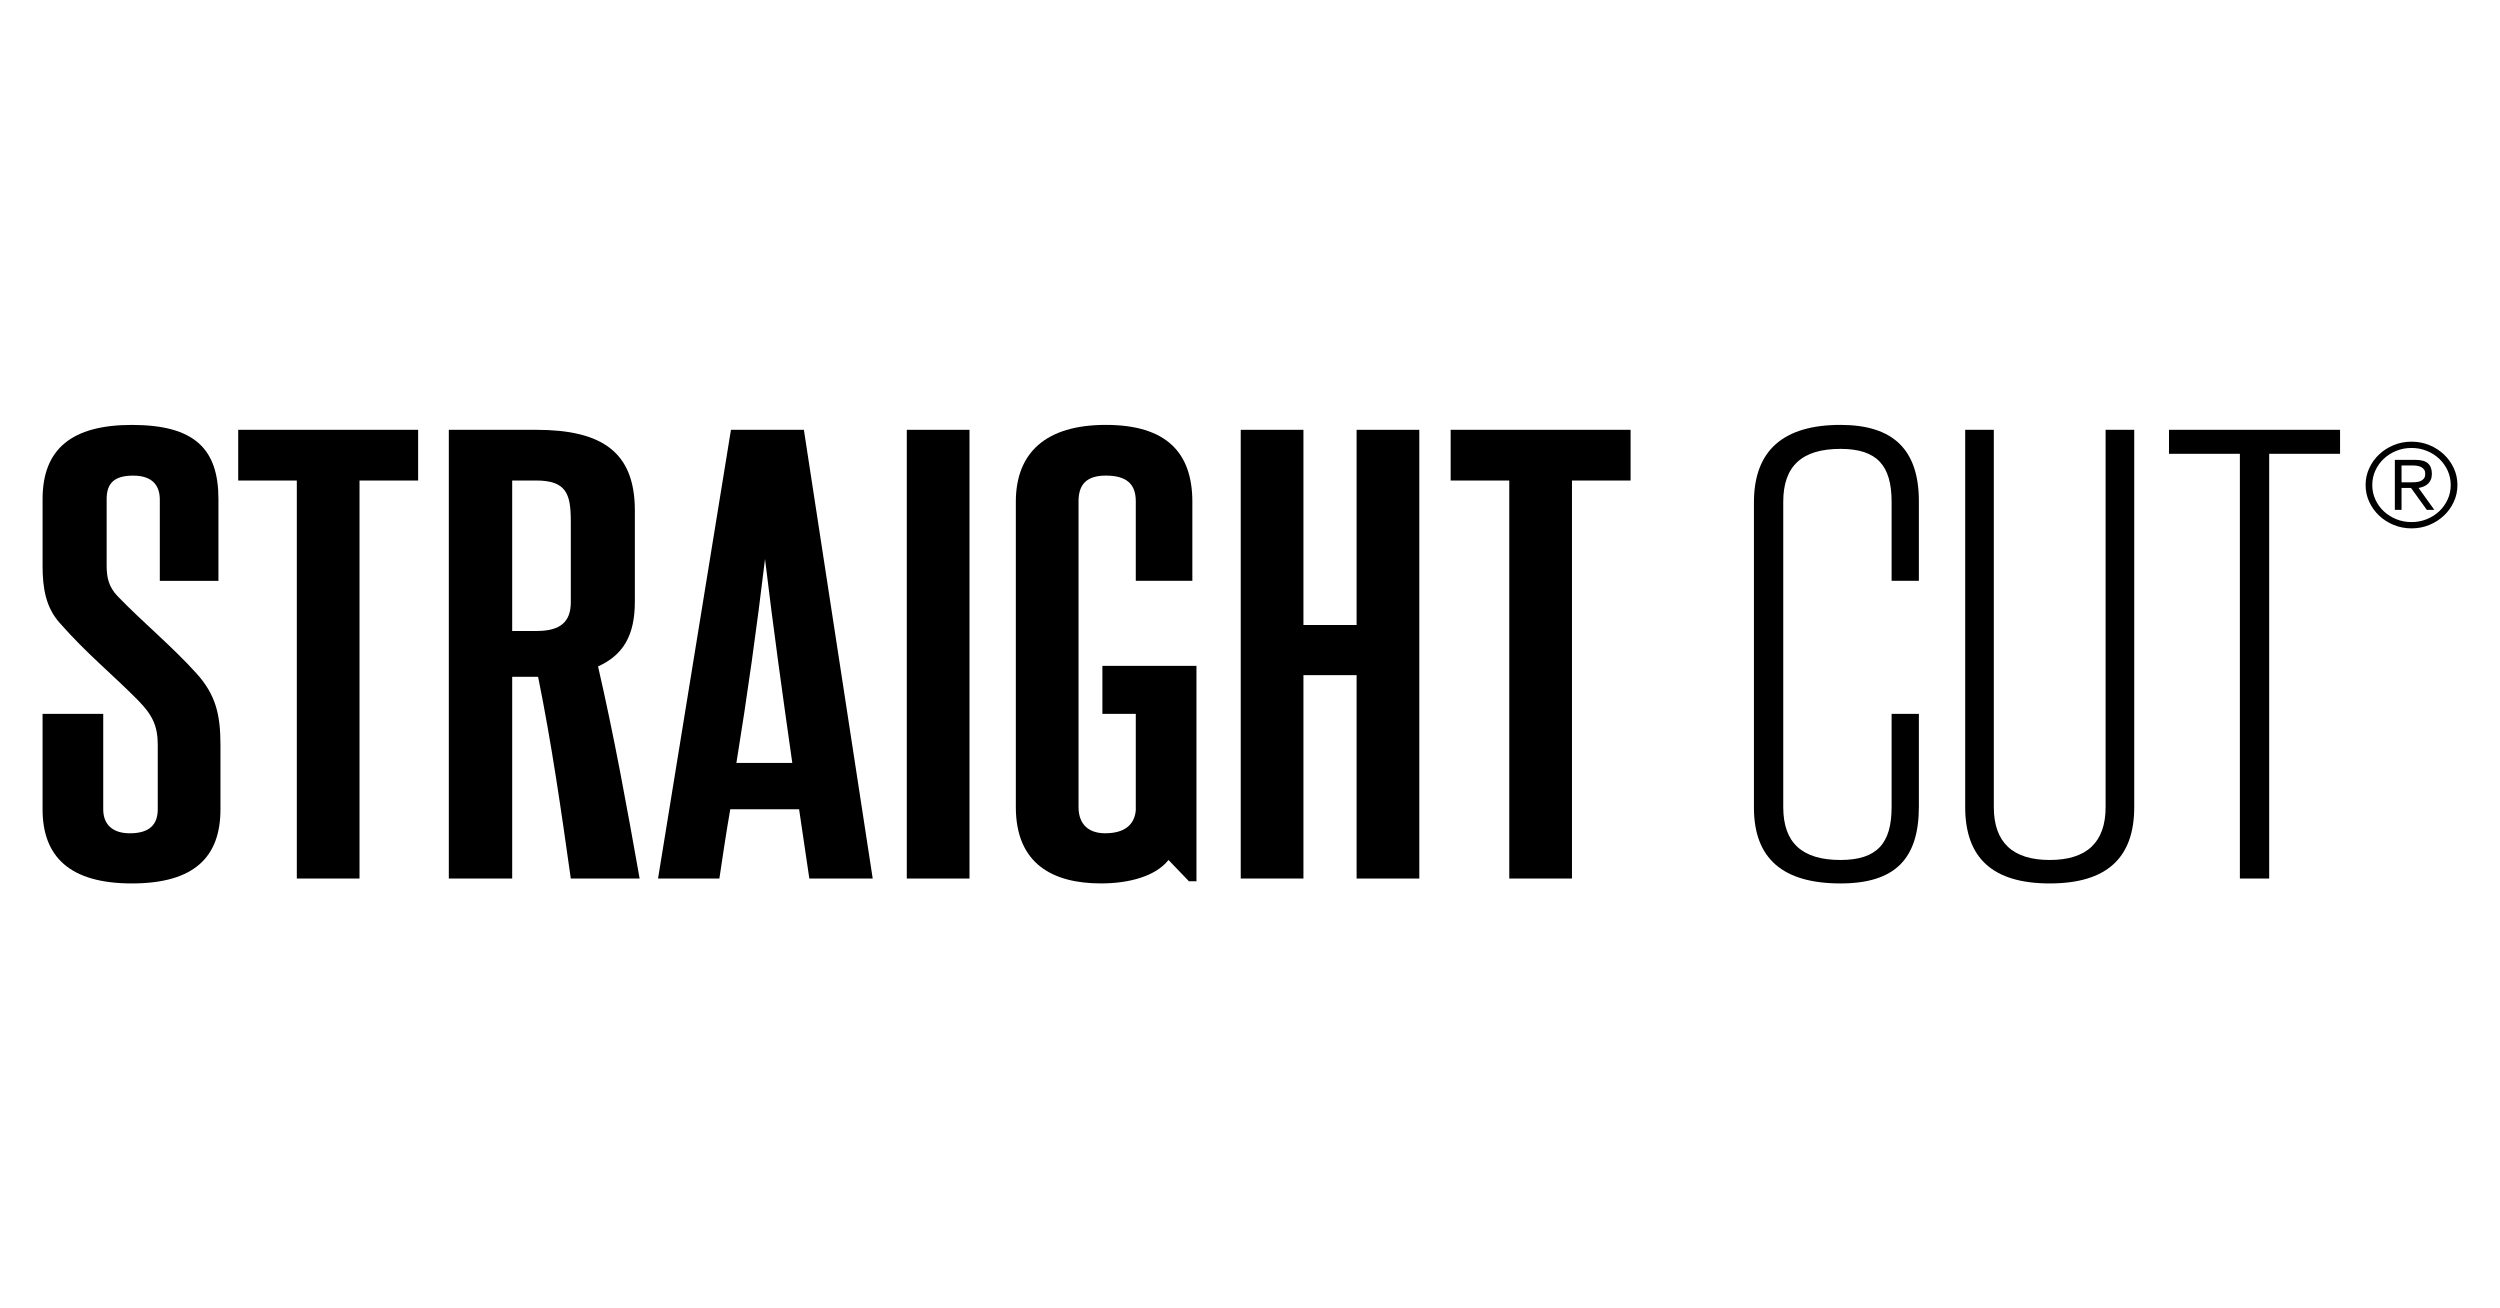 <?xml version="1.0" encoding="utf-8"?>
<!-- Generator: Adobe Illustrator 28.1.0, SVG Export Plug-In . SVG Version: 6.00 Build 0)  -->
<svg version="1.1" id="Layer_1" xmlns="http://www.w3.org/2000/svg" xmlns:xlink="http://www.w3.org/1999/xlink" x="0px" y="0px"
	 viewBox="0 0 1200 628" style="enable-background:new 0 0 1200 628;" xml:space="preserve">
<g>
	<g>
		<path d="M1135.49,232.81c0-2.87,0.58-5.57,1.75-8.08c1.16-2.52,2.74-4.72,4.74-6.6c1.99-1.88,4.32-3.38,6.99-4.48
			c2.66-1.1,5.52-1.65,8.56-1.65c3.04,0,5.89,0.55,8.56,1.65c2.67,1.1,4.99,2.59,6.99,4.48c1.99,1.88,3.57,4.08,4.74,6.6
			c1.16,2.52,1.75,5.21,1.75,8.08c0,2.87-0.58,5.57-1.75,8.08c-1.16,2.52-2.74,4.72-4.74,6.6c-1.99,1.88-4.32,3.38-6.99,4.48
			c-2.66,1.1-5.52,1.65-8.56,1.65c-3.04,0-5.89-0.55-8.56-1.65c-2.66-1.1-5-2.59-6.99-4.48c-1.99-1.88-3.57-4.08-4.74-6.6
			C1136.07,238.38,1135.49,235.69,1135.49,232.81z M1138.69,232.81c0,2.46,0.49,4.77,1.48,6.94c0.99,2.16,2.33,4.05,4.03,5.65
			c1.7,1.6,3.69,2.87,5.98,3.8c2.29,0.93,4.74,1.4,7.34,1.4c2.61,0,5.05-0.47,7.34-1.4c2.29-0.93,4.28-2.2,5.98-3.8
			c1.7-1.6,3.04-3.49,4.03-5.65c0.99-2.16,1.48-4.48,1.48-6.94c0-2.46-0.49-4.77-1.48-6.94c-0.99-2.16-2.33-4.05-4.03-5.65
			c-1.7-1.6-3.69-2.87-5.98-3.8c-2.29-0.93-4.74-1.4-7.34-1.4c-2.61,0-5.06,0.47-7.34,1.4c-2.29,0.93-4.28,2.2-5.98,3.8
			c-1.7,1.6-3.04,3.49-4.03,5.65C1139.18,228.04,1138.69,230.35,1138.69,232.81z M1152.73,244.73h-3.2v-24h9.77
			c2.88,0,4.93,0.57,6.16,1.71c1.22,1.14,1.84,2.79,1.84,4.95c0,1.12-0.17,2.07-0.5,2.85c-0.34,0.78-0.8,1.45-1.39,1.99
			c-0.59,0.54-1.27,0.97-2.04,1.29c-0.77,0.32-1.59,0.55-2.46,0.7l7.58,10.52h-3.61l-7.58-10.52h-4.56V244.73z M1152.73,231.53h4.09
			c0.87,0,1.74-0.03,2.61-0.08c0.87-0.06,1.65-0.22,2.34-0.5c0.69-0.28,1.25-0.69,1.69-1.23c0.43-0.54,0.65-1.31,0.65-2.32
			c0-0.78-0.17-1.43-0.5-1.93c-0.34-0.5-0.77-0.9-1.3-1.2c-0.53-0.3-1.15-0.51-1.84-0.64c-0.69-0.13-1.37-0.2-2.04-0.2h-5.69V231.53
			z"/>
	</g>
	<g>
		<path d="M75.73,357.84c0-9.16-2.29-14.39-9.49-21.72c-12.1-12.3-24.54-22.25-37.62-37.16c-6.54-7.33-8.18-16.49-8.18-27.22v-32.19
			c0-24.08,14.07-35.59,42.86-35.59c30.1,0,41.55,11.52,41.55,35.59v39.26H76.71v-38.99c0-6.8-3.6-11.52-12.76-11.52
			c-8.83,0-12.76,3.4-12.76,11.25v31.93c0,5.76,0.98,10.21,5.23,14.66c12.1,12.56,26.17,24.08,37.95,37.16
			c9.16,10.21,11.45,19.63,11.45,34.28v30.88c0,22.77-12.43,35.59-42.53,35.59c-29.77,0-42.86-12.82-42.86-35.59v-45.8h29.12v45.8
			c0,7.07,4.25,11.52,12.76,11.52c9.16,0,13.41-3.93,13.41-11.52V357.84z"/>
		<path d="M142.47,421.69V230.65h-28.13v-24.34h86.36v24.34h-28.13v191.05H142.47z"/>
		<path d="M273.98,421.69c-4.58-32.45-9.16-64.64-15.7-96.83h-12.43v96.83h-30.42V206.31h41.87c31.41,0,47.43,10.47,47.43,38.73
			v43.71c0,16.23-5.56,25.65-17.67,31.14c7.85,34.02,14.07,68.57,19.96,101.8H273.98z M273.98,250.01
			c0-13.09-2.29-19.37-16.68-19.37h-11.45v72.23h11.78c11.45,0,16.36-4.45,16.36-13.87V250.01z"/>
		<path d="M388.48,421.69l-4.91-33.24h-33.04c-1.96,11.25-3.6,22.25-5.23,33.24h-29.44l35-215.39h35l33.04,215.39H388.48z
			 M380.3,366.21c-4.58-32.19-9.16-64.9-13.09-97.88c-3.93,32.98-8.51,65.69-13.74,97.88H380.3z"/>
		<path d="M435.26,421.69V206.31h30.1v215.39H435.26z"/>
		<path d="M570.69,423l-9.81-10.21c-6.21,7.85-18.97,11.25-32.39,11.25c-23.23,0-40.89-9.42-40.89-36.64V240.85
			c0-23.55,14.39-36.9,43.18-36.9c29.12,0,41.55,13.35,41.55,36.9v37.95h-27.15v-38.21c0-8.11-4.25-12.3-14.39-12.3
			c-9.16,0-13.09,4.19-13.09,12.3v146.82c0,8.64,5.24,12.56,12.76,12.56c9.16,0,14.07-3.93,14.72-10.99v-46.32h-16.03v-23.03h45.15
			V423H570.69z"/>
		<path d="M651.17,421.69v-97.62h-25.52v97.62h-30.1V206.31h30.1V300h25.52v-93.69h30.1v215.39H651.17z"/>
		<path d="M724.45,421.69V230.65h-28.13v-24.34h86.36v24.34h-28.13v191.05H724.45z"/>
		<path d="M907.97,342.66h13.09v44.49c0,25.12-11.45,36.9-37.62,36.9c-27.48,0-41.55-11.78-41.55-36.38V241.11
			c0-24.86,14.07-37.16,41.55-37.16c25.19,0,37.62,11.78,37.62,36.64v38.21h-13.09v-37.95c0-17.27-6.87-25.39-24.53-25.39
			c-18.65,0-27.48,8.37-27.48,25.39v146.56c0,17.27,9.16,25.38,27.48,25.38c17.67,0,24.53-8.11,24.53-25.38V342.66z"/>
		<path d="M1010.69,206.31h13.74v181.1c0,24.6-13.41,36.64-40.57,36.64s-40.57-12.04-40.57-36.64v-181.1h13.74v181.1
			c0,17.01,9.16,25.38,26.83,25.38s26.83-8.37,26.83-25.38V206.31z"/>
		<path d="M1075.14,421.69V217.82h-34.02v-11.51h82.11v11.51h-34.02v203.87H1075.14z"/>
	</g>
</g>
</svg>
